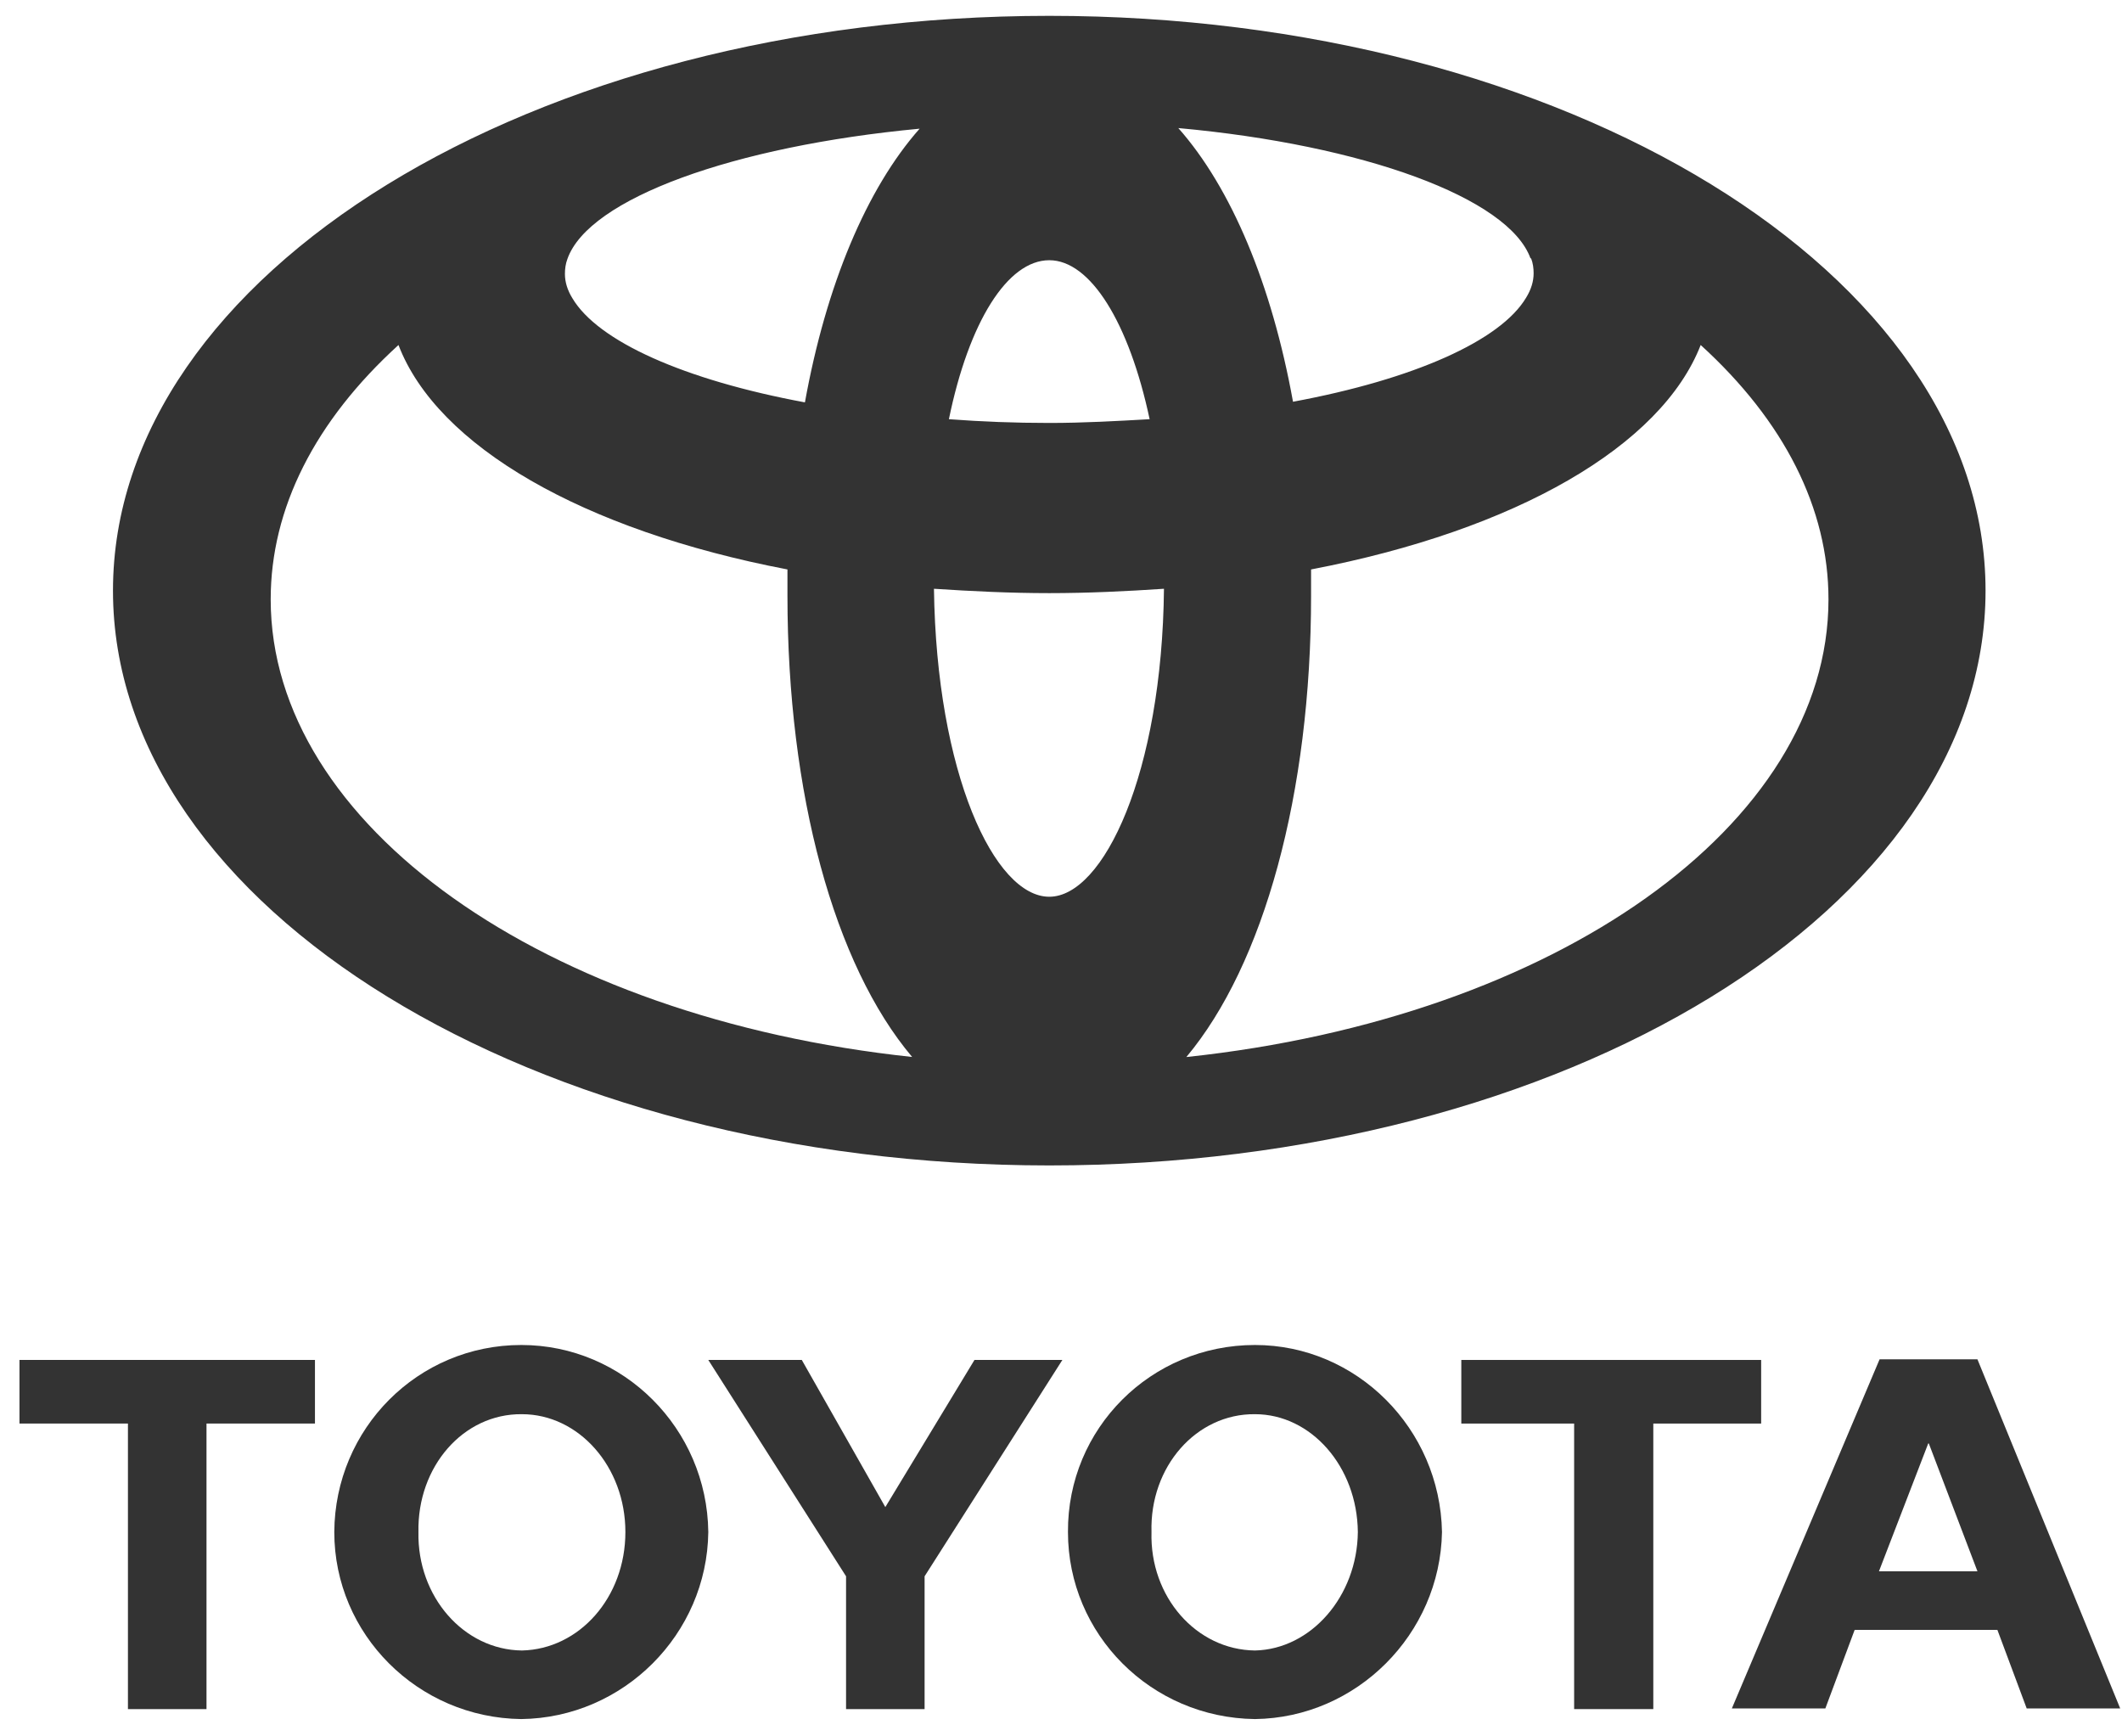 <svg xmlns="http://www.w3.org/2000/svg" fill="none" viewBox="0 0 99 81" height="81" width="99">
<g clip-path="url(#clip0_9_1110)">
<path fill="#333333" d="M67.275 71.467C67.187 66.639 63.29 62.742 58.55 62.742C53.693 62.742 49.796 66.639 49.825 71.467C49.825 76.236 53.693 80.133 58.55 80.192C63.29 80.133 67.187 76.236 67.275 71.467ZM53.722 71.467C53.635 68.413 55.816 65.941 58.55 65.97C61.167 65.97 63.319 68.413 63.349 71.467C63.319 74.462 61.167 76.934 58.55 76.993C55.816 76.963 53.635 74.491 53.722 71.467Z"></path>
<path fill="#333333" d="M77.133 66.407H82.165V63.44H68.176V66.407H73.44V79.727H77.133V66.407Z"></path>
<path fill="#333333" d="M86.527 76.033H93.187L94.554 79.697H98.916L92.256 63.411H87.69L80.798 79.697H85.16L86.527 76.033ZM89.988 67.337L92.256 73.299H87.661L89.959 67.337H89.988Z"></path>
<path fill="#333333" d="M5.969 79.727H9.634V66.407H14.694V63.44H0.909V66.407H5.969V79.727Z"></path>
<path fill="#333333" d="M33.045 71.467C32.987 66.639 29.09 62.742 24.32 62.742C19.493 62.742 15.625 66.639 15.596 71.467C15.596 76.236 19.493 80.133 24.32 80.192C29.09 80.133 32.987 76.236 33.045 71.467ZM19.522 71.467C19.463 68.413 21.616 65.941 24.349 65.97C26.996 65.97 29.177 68.413 29.177 71.467C29.177 74.52 27.025 76.934 24.349 76.993C21.645 76.963 19.463 74.491 19.522 71.467Z"></path>
<path fill="#333333" d="M41.304 79.727H43.136V73.532L49.564 63.44H45.463L41.304 70.304L37.407 63.44H33.045L39.472 73.532V79.727H41.304Z"></path>
<path fill="#333333" d="M48.953 0.739C24.844 0.739 5.271 12.779 5.271 27.553C5.271 42.326 24.873 54.366 48.953 54.366C73.033 54.366 92.634 42.355 92.634 27.553C92.634 12.75 73.033 0.739 48.953 0.739ZM48.953 12.139C50.872 12.139 52.675 15.047 53.635 19.555C52.094 19.642 50.552 19.73 48.953 19.73C47.353 19.73 45.812 19.671 44.27 19.555C45.201 15.018 47.004 12.139 48.953 12.139ZM12.629 27.96C12.629 23.714 14.694 19.642 18.591 16.094C20.394 20.805 27.17 24.732 36.738 26.564C36.738 27.116 36.738 27.785 36.738 27.785C36.738 37.033 38.919 45.002 42.555 49.306C25.367 47.474 12.629 38.487 12.629 27.96ZM37.553 18.77C31.911 17.723 27.897 15.92 26.705 13.913C26.472 13.535 26.356 13.157 26.356 12.779C26.356 12.546 26.385 12.313 26.472 12.081C27.461 9.26 34.237 6.817 42.904 6.003C40.432 8.795 38.541 13.302 37.553 18.77ZM48.953 41.832C46.394 41.832 43.689 36.074 43.573 27.465C45.347 27.582 47.15 27.669 48.953 27.669C50.756 27.669 52.559 27.582 54.304 27.465C54.217 36.074 51.483 41.832 48.953 41.832ZM71.433 12.052C71.521 12.284 71.55 12.517 71.55 12.75C71.55 13.128 71.433 13.506 71.201 13.884C70.008 15.891 65.966 17.694 60.324 18.741C59.335 13.273 57.445 8.765 54.973 5.974C63.61 6.759 70.386 9.231 71.404 12.052H71.433ZM55.351 49.306C58.957 45.002 61.167 37.033 61.167 27.785C61.167 27.785 61.167 27.116 61.167 26.564C70.735 24.732 77.511 20.805 79.344 16.094C83.241 19.642 85.306 23.714 85.306 27.96C85.306 38.487 72.568 47.474 55.38 49.306H55.351Z"></path>
</g>
<defs>
<clipPath id="clip0_9_1110">
<rect transform="translate(0.909 0.739)" fill="white" height="79.453" width="98.036"></rect>
</clipPath>
</defs>
</svg>
